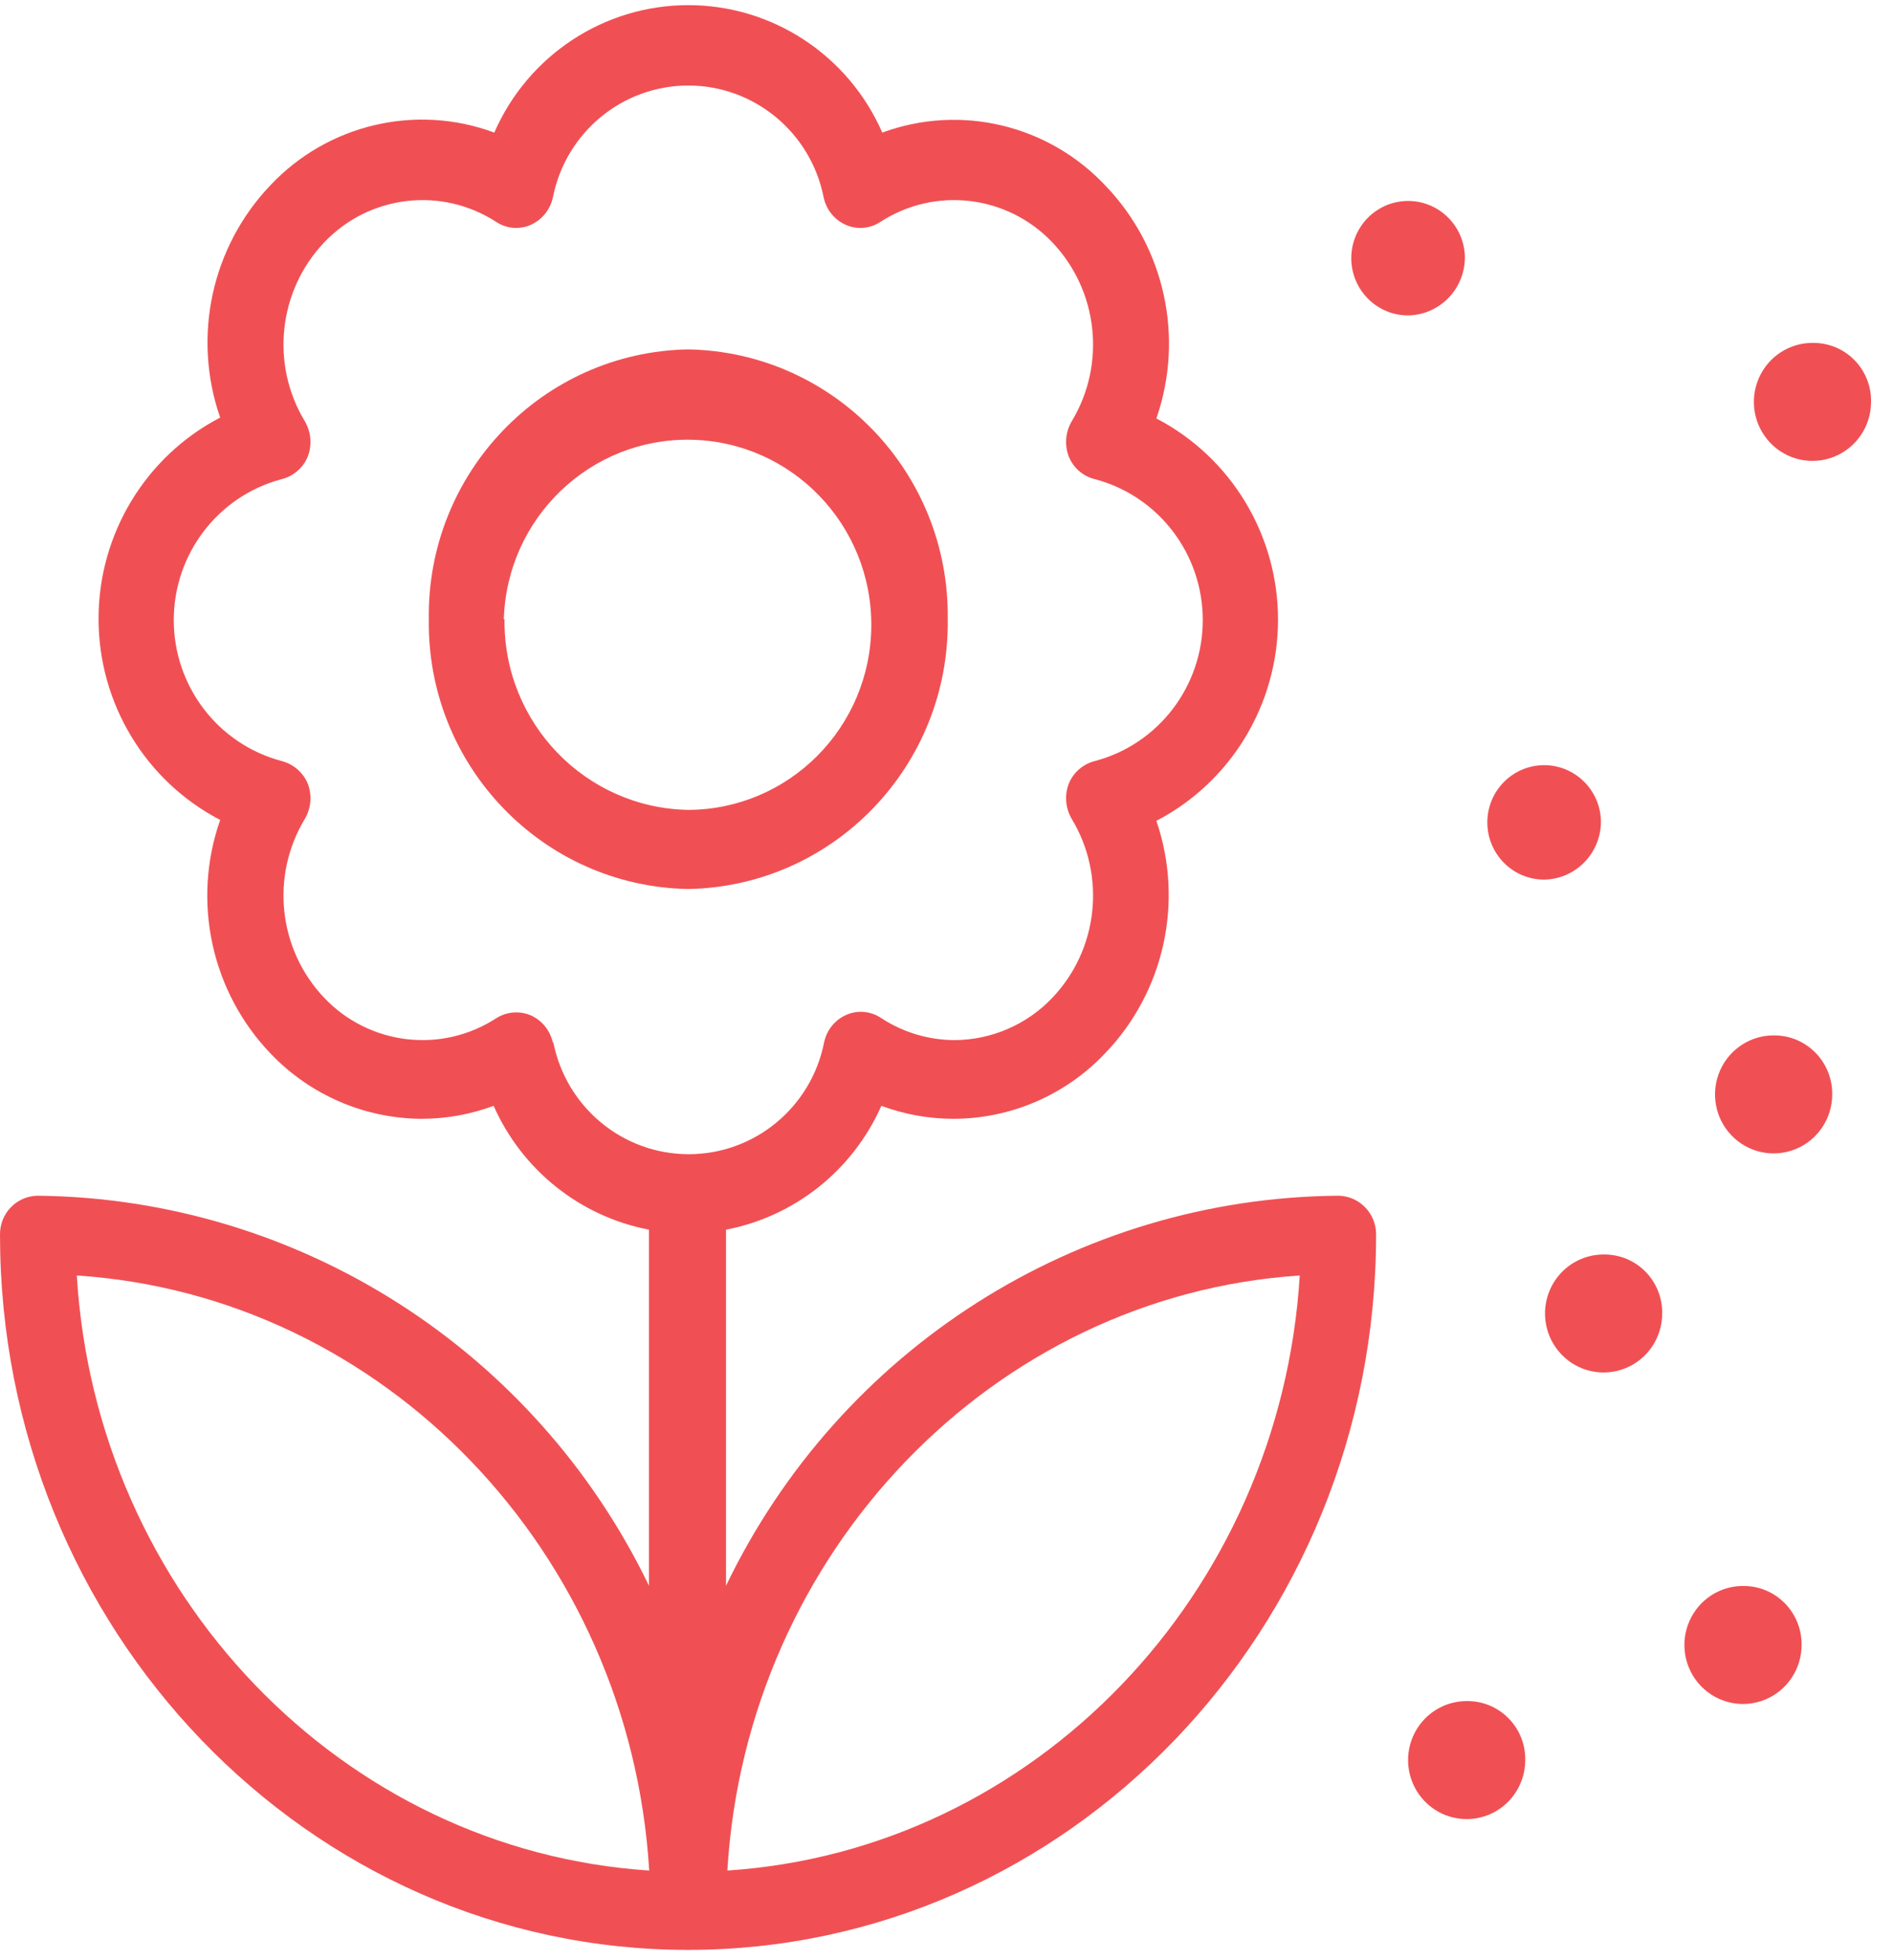 <?xml version="1.0" encoding="UTF-8"?>
<svg width="84px" height="87px" viewBox="0 0 84 87" version="1.1" xmlns="http://www.w3.org/2000/svg" xmlns:xlink="http://www.w3.org/1999/xlink">
    <title>icon/pollencount</title>
    <g id="Homepage-Round-3" stroke="none" stroke-width="1" fill="none" fill-rule="evenodd">
        <g id="AAAAI-Homepage_V2" transform="translate(-948, -3692)" fill="#F05054" fill-rule="nonzero">
            <g id="Group-4" transform="translate(948, 3692)">
                <g id="Group" transform="translate(-0, 0.228)">
                    <path d="M42.055,27.254 C42.143,20.747 36.991,15.394 30.532,15.279 C24.078,15.399 18.935,20.753 19.028,27.254 C18.935,33.756 24.078,39.109 30.532,39.229 C36.991,39.115 42.143,33.761 42.055,27.254 Z M22.357,27.254 C22.492,22.755 26.197,19.203 30.665,19.289 C35.133,19.375 38.699,23.068 38.663,27.569 C38.627,32.07 35.001,35.704 30.532,35.717 C25.969,35.63 22.332,31.85 22.387,27.254 L22.357,27.254 Z" id="Shape"></path>
                    <path d="M71.04,36.193 C70.997,34.801 69.85,33.704 68.468,33.733 C67.086,33.762 65.985,34.906 65.999,36.298 C66.013,37.69 67.137,38.811 68.519,38.812 C69.198,38.802 69.845,38.52 70.318,38.029 C70.791,37.537 71.051,36.877 71.04,36.193 Z" id="Path"></path>
                    <path d="M65.003,11.152 C64.96,9.761 63.813,8.664 62.431,8.692 C61.049,8.721 59.948,9.865 59.962,11.257 C59.976,12.649 61.1,13.771 62.482,13.771 C63.161,13.761 63.808,13.479 64.281,12.988 C64.754,12.497 65.013,11.836 65.003,11.152 Z" id="Path"></path>
                    <path d="M78.791,45.727 C77.732,45.691 76.758,46.305 76.327,47.281 C75.896,48.256 76.096,49.397 76.833,50.164 C77.569,50.932 78.694,51.173 79.676,50.773 C80.659,50.374 81.302,49.414 81.303,48.346 C81.319,46.928 80.2,45.76 78.791,45.727 L78.791,45.727 Z" id="Path"></path>
                    <path d="M65.17,75.272 C64.111,75.236 63.135,75.851 62.705,76.828 C62.275,77.804 62.477,78.946 63.215,79.713 C63.953,80.48 65.08,80.718 66.062,80.316 C67.044,79.913 67.685,78.949 67.682,77.881 C67.698,76.464 66.577,75.299 65.17,75.272 Z" id="Path"></path>
                    <path d="M71.237,55.45 C70.179,55.417 69.207,56.035 68.78,57.01 C68.352,57.986 68.555,59.125 69.292,59.891 C70.029,60.657 71.153,60.896 72.134,60.495 C73.116,60.095 73.758,59.135 73.759,58.069 C73.769,57.385 73.509,56.724 73.037,56.233 C72.564,55.742 71.916,55.46 71.237,55.45 Z" id="Path"></path>
                    <path d="M77.432,70.163 C76.373,70.126 75.398,70.741 74.968,71.716 C74.537,72.691 74.737,73.832 75.473,74.6 C76.21,75.368 77.335,75.609 78.317,75.209 C79.3,74.809 79.943,73.849 79.944,72.782 C79.96,71.363 78.84,70.195 77.432,70.163 Z" id="Path"></path>
                    <path d="M80.505,14.992 C79.447,14.959 78.475,15.577 78.048,16.552 C77.62,17.528 77.823,18.667 78.56,19.433 C79.297,20.199 80.421,20.438 81.402,20.037 C82.384,19.637 83.026,18.677 83.026,17.611 C83.04,16.926 82.781,16.264 82.307,15.772 C81.834,15.281 81.185,14.999 80.505,14.992 Z" id="Path"></path>
                    <path d="M59.399,52.841 C47.806,52.931 37.268,59.642 32.216,70.153 L32.216,54.349 C35.268,53.763 37.843,51.71 39.11,48.852 C40.132,49.232 41.212,49.427 42.301,49.428 L42.301,49.428 C44.842,49.427 47.272,48.381 49.028,46.531 C51.662,43.798 52.546,39.804 51.313,36.203 C54.628,34.478 56.711,31.033 56.711,27.274 C56.711,23.515 54.628,20.07 51.313,18.345 C52.559,14.755 51.69,10.763 49.067,8.027 C46.53,5.31 42.629,4.377 39.15,5.656 C37.647,2.219 34.27,-2.84217094e-14 30.542,-2.84217094e-14 C26.813,-2.84217094e-14 23.436,2.219 21.934,5.656 C18.459,4.368 14.557,5.285 12.006,7.987 C9.387,10.726 8.522,14.717 9.77,18.305 C6.455,20.031 4.373,23.475 4.373,27.234 C4.373,30.993 6.455,34.438 9.77,36.163 C8.506,39.767 9.372,43.78 12.006,46.531 C13.76,48.372 16.18,49.417 18.713,49.428 C19.802,49.427 20.882,49.232 21.904,48.852 C23.171,51.71 25.746,53.763 28.798,54.349 L28.798,70.153 C23.743,59.672 13.242,52.969 1.675,52.841 C1.225,52.846 0.796,53.031 0.482,53.354 C0.168,53.678 -0.005,54.114 0,54.567 C0,72.097 13.7,86.314 30.532,86.314 C47.364,86.314 61.063,72.097 61.063,54.567 C61.069,53.63 60.328,52.862 59.399,52.841 L59.399,52.841 Z M24.534,46.055 C24.418,45.513 24.052,45.059 23.549,44.834 C23.346,44.748 23.129,44.704 22.909,44.705 C22.595,44.705 22.288,44.794 22.022,44.963 C19.592,46.543 16.391,46.164 14.389,44.06 C12.351,41.917 11.995,38.662 13.523,36.124 C13.809,35.643 13.856,35.056 13.651,34.536 C13.435,34.039 13.002,33.672 12.479,33.544 C9.667,32.789 7.711,30.225 7.711,27.294 C7.711,24.363 9.667,21.798 12.479,21.044 C13.004,20.92 13.439,20.551 13.651,20.051 C13.856,19.531 13.809,18.944 13.523,18.464 C11.995,15.926 12.351,12.67 14.389,10.527 C16.391,8.423 19.592,8.045 22.022,9.624 C22.477,9.923 23.051,9.972 23.549,9.753 C24.052,9.528 24.418,9.075 24.534,8.533 C25.105,5.647 27.62,3.568 30.542,3.568 C33.463,3.568 35.978,5.647 36.549,8.533 C36.663,9.076 37.03,9.531 37.534,9.753 C38.032,9.972 38.606,9.923 39.061,9.624 C41.491,8.045 44.693,8.423 46.694,10.527 C48.733,12.67 49.088,15.926 47.561,18.464 C47.275,18.944 47.227,19.531 47.433,20.051 C47.641,20.553 48.078,20.923 48.605,21.044 C51.416,21.798 53.372,24.363 53.372,27.294 C53.372,30.225 51.416,32.789 48.605,33.544 C48.08,33.669 47.645,34.037 47.433,34.536 C47.227,35.056 47.275,35.643 47.561,36.124 C49.088,38.662 48.733,41.917 46.694,44.06 C45.558,45.252 43.991,45.929 42.35,45.935 L42.35,45.935 C41.188,45.93 40.053,45.585 39.081,44.943 C38.626,44.645 38.052,44.596 37.554,44.814 C37.049,45.037 36.682,45.491 36.569,46.035 C35.998,48.921 33.483,50.999 30.561,50.999 C27.64,50.999 25.125,48.921 24.554,46.035 L24.534,46.055 Z M3.408,56.382 C17.019,57.275 27.951,68.635 28.808,82.792 C15.197,81.899 4.265,70.54 3.408,56.382 Z M32.275,82.792 C33.132,68.635 44.094,57.275 57.675,56.382 C56.809,70.54 45.886,81.899 32.275,82.792 Z" id="Shape"></path>
                </g>
            </g>
        </g>
    </g>
</svg>